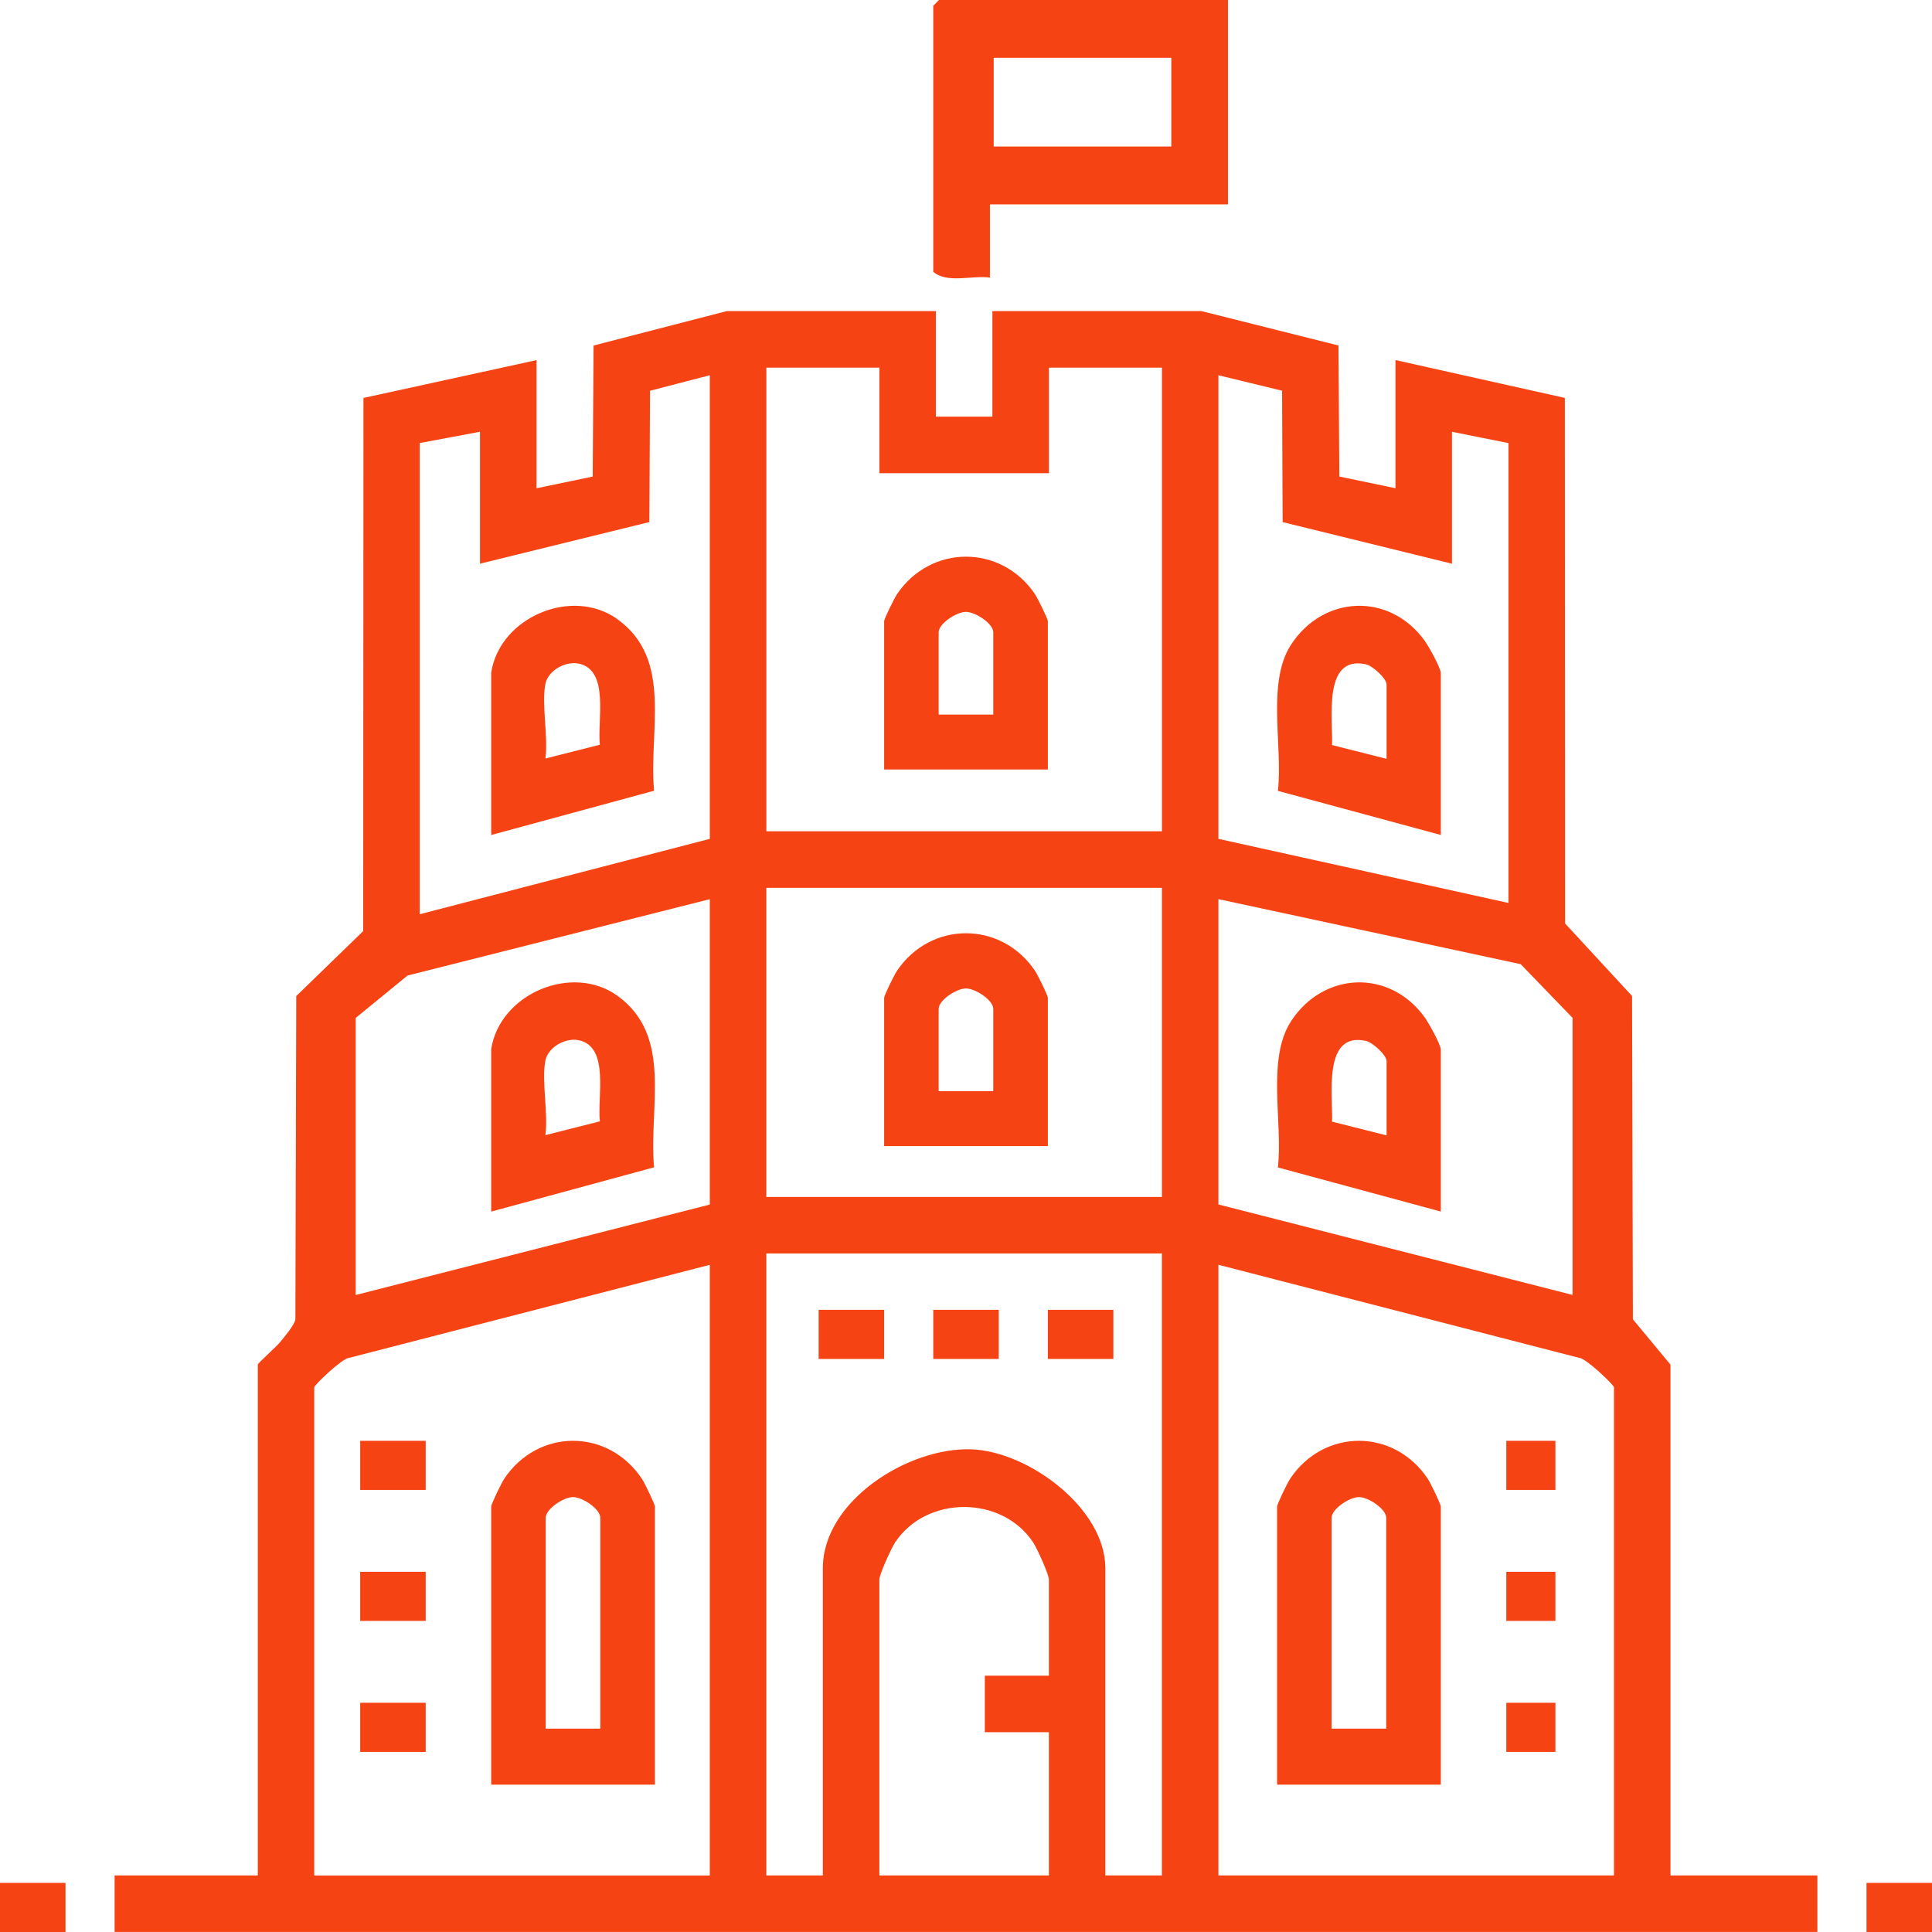 <svg width="100" height="100" viewBox="0 0 100 100" fill="none" xmlns="http://www.w3.org/2000/svg">
<g clip-path="url(#clip0_382_1863)">
<path d="M5.932 100V97.073H13.343V70.635C13.343 70.553 14.318 69.699 14.507 69.459C14.736 69.169 15.228 68.608 15.289 68.29L15.334 51.556L18.799 48.193L18.813 20.598L27.773 18.639V25.272L30.678 24.668L30.723 17.884L37.619 16.102H48.441V21.566H51.366V16.102H62.187L69.279 17.883L69.324 24.666L72.229 25.27V18.637L80.996 20.596L81.009 47.8L84.475 51.552L84.518 68.287L86.464 70.633V97.071H94.068V99.998H5.932V100ZM45.516 19.03H39.667V43.028H60.142V19.03H54.292V24.494H45.518V19.03H45.516ZM36.74 43.419V19.421L33.646 20.226L33.61 27.022L24.844 29.176V22.348L21.724 22.932V47.321L36.738 43.419H36.74ZM63.065 19.421V43.419L78.079 46.737V22.934L75.154 22.349V29.178L66.388 27.024L66.36 20.223L63.065 19.423V19.421ZM60.14 45.955H39.665V61.954H60.14V45.955ZM36.74 46.541L21.093 50.494L18.411 52.688V67.029L36.74 62.347V46.543V46.541ZM81.394 67.027V52.685L78.712 49.906L63.065 46.539V62.343L81.394 67.025V67.027ZM60.14 64.88H39.665V97.073H42.59V81.172C42.59 77.673 47.038 74.887 50.301 75.018C53.241 75.135 57.213 78.072 57.213 81.172V97.073H60.138V64.88H60.14ZM36.74 65.467L18.059 70.285C17.715 70.303 16.265 71.689 16.265 71.808V97.075H36.74V65.469V65.467ZM83.539 97.073V71.806C83.539 71.687 82.09 70.301 81.746 70.284L63.065 65.465V97.071H83.539V97.073ZM54.29 86.732V81.757C54.29 81.489 53.675 80.138 53.478 79.839C51.864 77.389 47.943 77.389 46.329 79.839C46.132 80.14 45.516 81.489 45.516 81.757V97.073H54.29V89.659H50.975V86.732H54.29Z" fill="#F64314"/>
<path d="M100 97.457H96.61V100H100V97.457Z" fill="#F64314"/>
<path d="M63.559 0V10.578H51.238V14.369C50.312 14.237 49.04 14.691 48.305 14.069V0.3L48.599 0H63.559ZM60.626 2.993H51.434V7.584H60.626V2.993Z" fill="#F64314"/>
<path d="M33.896 92.373H25.424V77.982C25.424 77.853 25.959 76.747 26.095 76.546C27.846 73.919 31.476 73.919 33.227 76.546C33.361 76.747 33.898 77.853 33.898 77.982V92.373H33.896ZM31.072 89.475V78.561C31.072 78.108 30.153 77.489 29.659 77.489C29.165 77.489 28.246 78.108 28.246 78.561V89.475H31.07H31.072Z" fill="#F64314"/>
<path d="M22.034 74.576H18.644V77.118H22.034V74.576Z" fill="#F64314"/>
<path d="M22.034 81.356H18.644V83.898H22.034V81.356Z" fill="#F64314"/>
<path d="M22.034 88.135H18.644V90.678H22.034V88.135Z" fill="#F64314"/>
<path d="M74.574 92.373H66.102V77.982C66.102 77.853 66.638 76.747 66.773 76.546C68.524 73.919 72.154 73.919 73.905 76.546C74.039 76.747 74.576 77.853 74.576 77.982V92.373H74.574ZM71.75 89.475V78.561C71.75 78.108 70.831 77.489 70.337 77.489C69.843 77.489 68.924 78.108 68.924 78.561V89.475H71.748H71.75Z" fill="#F64314"/>
<path d="M80.508 74.576H77.966V77.118H80.508V74.576Z" fill="#F64314"/>
<path d="M80.508 81.356H77.966V83.898H80.508V81.356Z" fill="#F64314"/>
<path d="M80.508 88.135H77.966V90.678H80.508V88.135Z" fill="#F64314"/>
<path d="M54.235 39.83H45.763V32.155C45.763 32.028 46.298 30.944 46.434 30.746C48.185 28.169 51.815 28.169 53.566 30.746C53.7 30.944 54.237 32.028 54.237 32.155V39.83H54.235ZM51.411 36.988V32.723C51.411 32.279 50.49 31.671 49.998 31.671C49.506 31.671 48.585 32.279 48.585 32.723V36.988H51.409H51.411Z" fill="#F64314"/>
<path d="M51.695 67.796H48.305V70.339H51.695V67.796Z" fill="#F64314"/>
<path d="M45.763 67.796H42.373V70.339H45.763V67.796Z" fill="#F64314"/>
<path d="M57.627 67.796H54.237V70.339H57.627V67.796Z" fill="#F64314"/>
<path d="M54.235 59.322H45.763V51.647C45.763 51.52 46.298 50.435 46.434 50.238C48.185 47.661 51.815 47.661 53.566 50.238C53.7 50.435 54.237 51.52 54.237 51.647V59.322H54.235ZM51.411 56.48V52.215C51.411 51.77 50.49 51.163 49.998 51.163C49.506 51.163 48.585 51.77 48.585 52.215V56.48H51.409H51.411Z" fill="#F64314"/>
<path d="M25.424 34.81C25.876 31.931 29.624 30.362 31.962 32.052C34.845 34.137 33.57 37.794 33.855 40.928L25.424 43.22V34.81ZM28.23 35.402C28.022 36.435 28.384 38.141 28.23 39.261L31.049 38.547C30.906 37.306 31.564 34.695 29.963 34.35C29.286 34.203 28.373 34.691 28.229 35.402H28.23Z" fill="#F64314"/>
<path d="M74.576 43.218L66.143 40.935C66.411 38.644 65.547 35.335 66.82 33.374C68.5 30.786 71.928 30.658 73.738 33.16C73.948 33.451 74.576 34.578 74.576 34.841V43.22V43.218ZM71.769 39.276V35.432C71.769 35.118 71.041 34.456 70.694 34.383C68.465 33.905 68.994 37.17 68.948 38.565L71.767 39.276H71.769Z" fill="#F64314"/>
<path d="M74.576 62.71L66.143 60.427C66.411 58.135 65.547 54.827 66.82 52.865C68.5 50.278 71.928 50.149 73.738 52.652C73.948 52.942 74.576 54.07 74.576 54.333V62.712V62.71ZM71.769 58.767V54.924C71.769 54.609 71.041 53.948 70.694 53.875C68.465 53.397 68.994 56.662 68.948 58.056L71.767 58.767H71.769Z" fill="#F64314"/>
<path d="M25.424 54.301C25.876 51.422 29.624 49.854 31.962 51.543C34.845 53.629 33.57 57.285 33.855 60.42L25.424 62.712V54.301ZM28.23 54.896C28.022 55.929 28.384 57.634 28.23 58.755L31.049 58.041C30.906 56.8 31.564 54.188 29.963 53.843C29.286 53.697 28.373 54.184 28.229 54.896H28.23Z" fill="#F64314"/>
<path d="M3.39 97.457H0V100H3.39V97.457Z" fill="#F64314"/>
</g>
<defs>
<clipPath id="clip0_382_1863">
<rect width="100" height="100" fill="white"/>
</clipPath>
</defs>
</svg>
